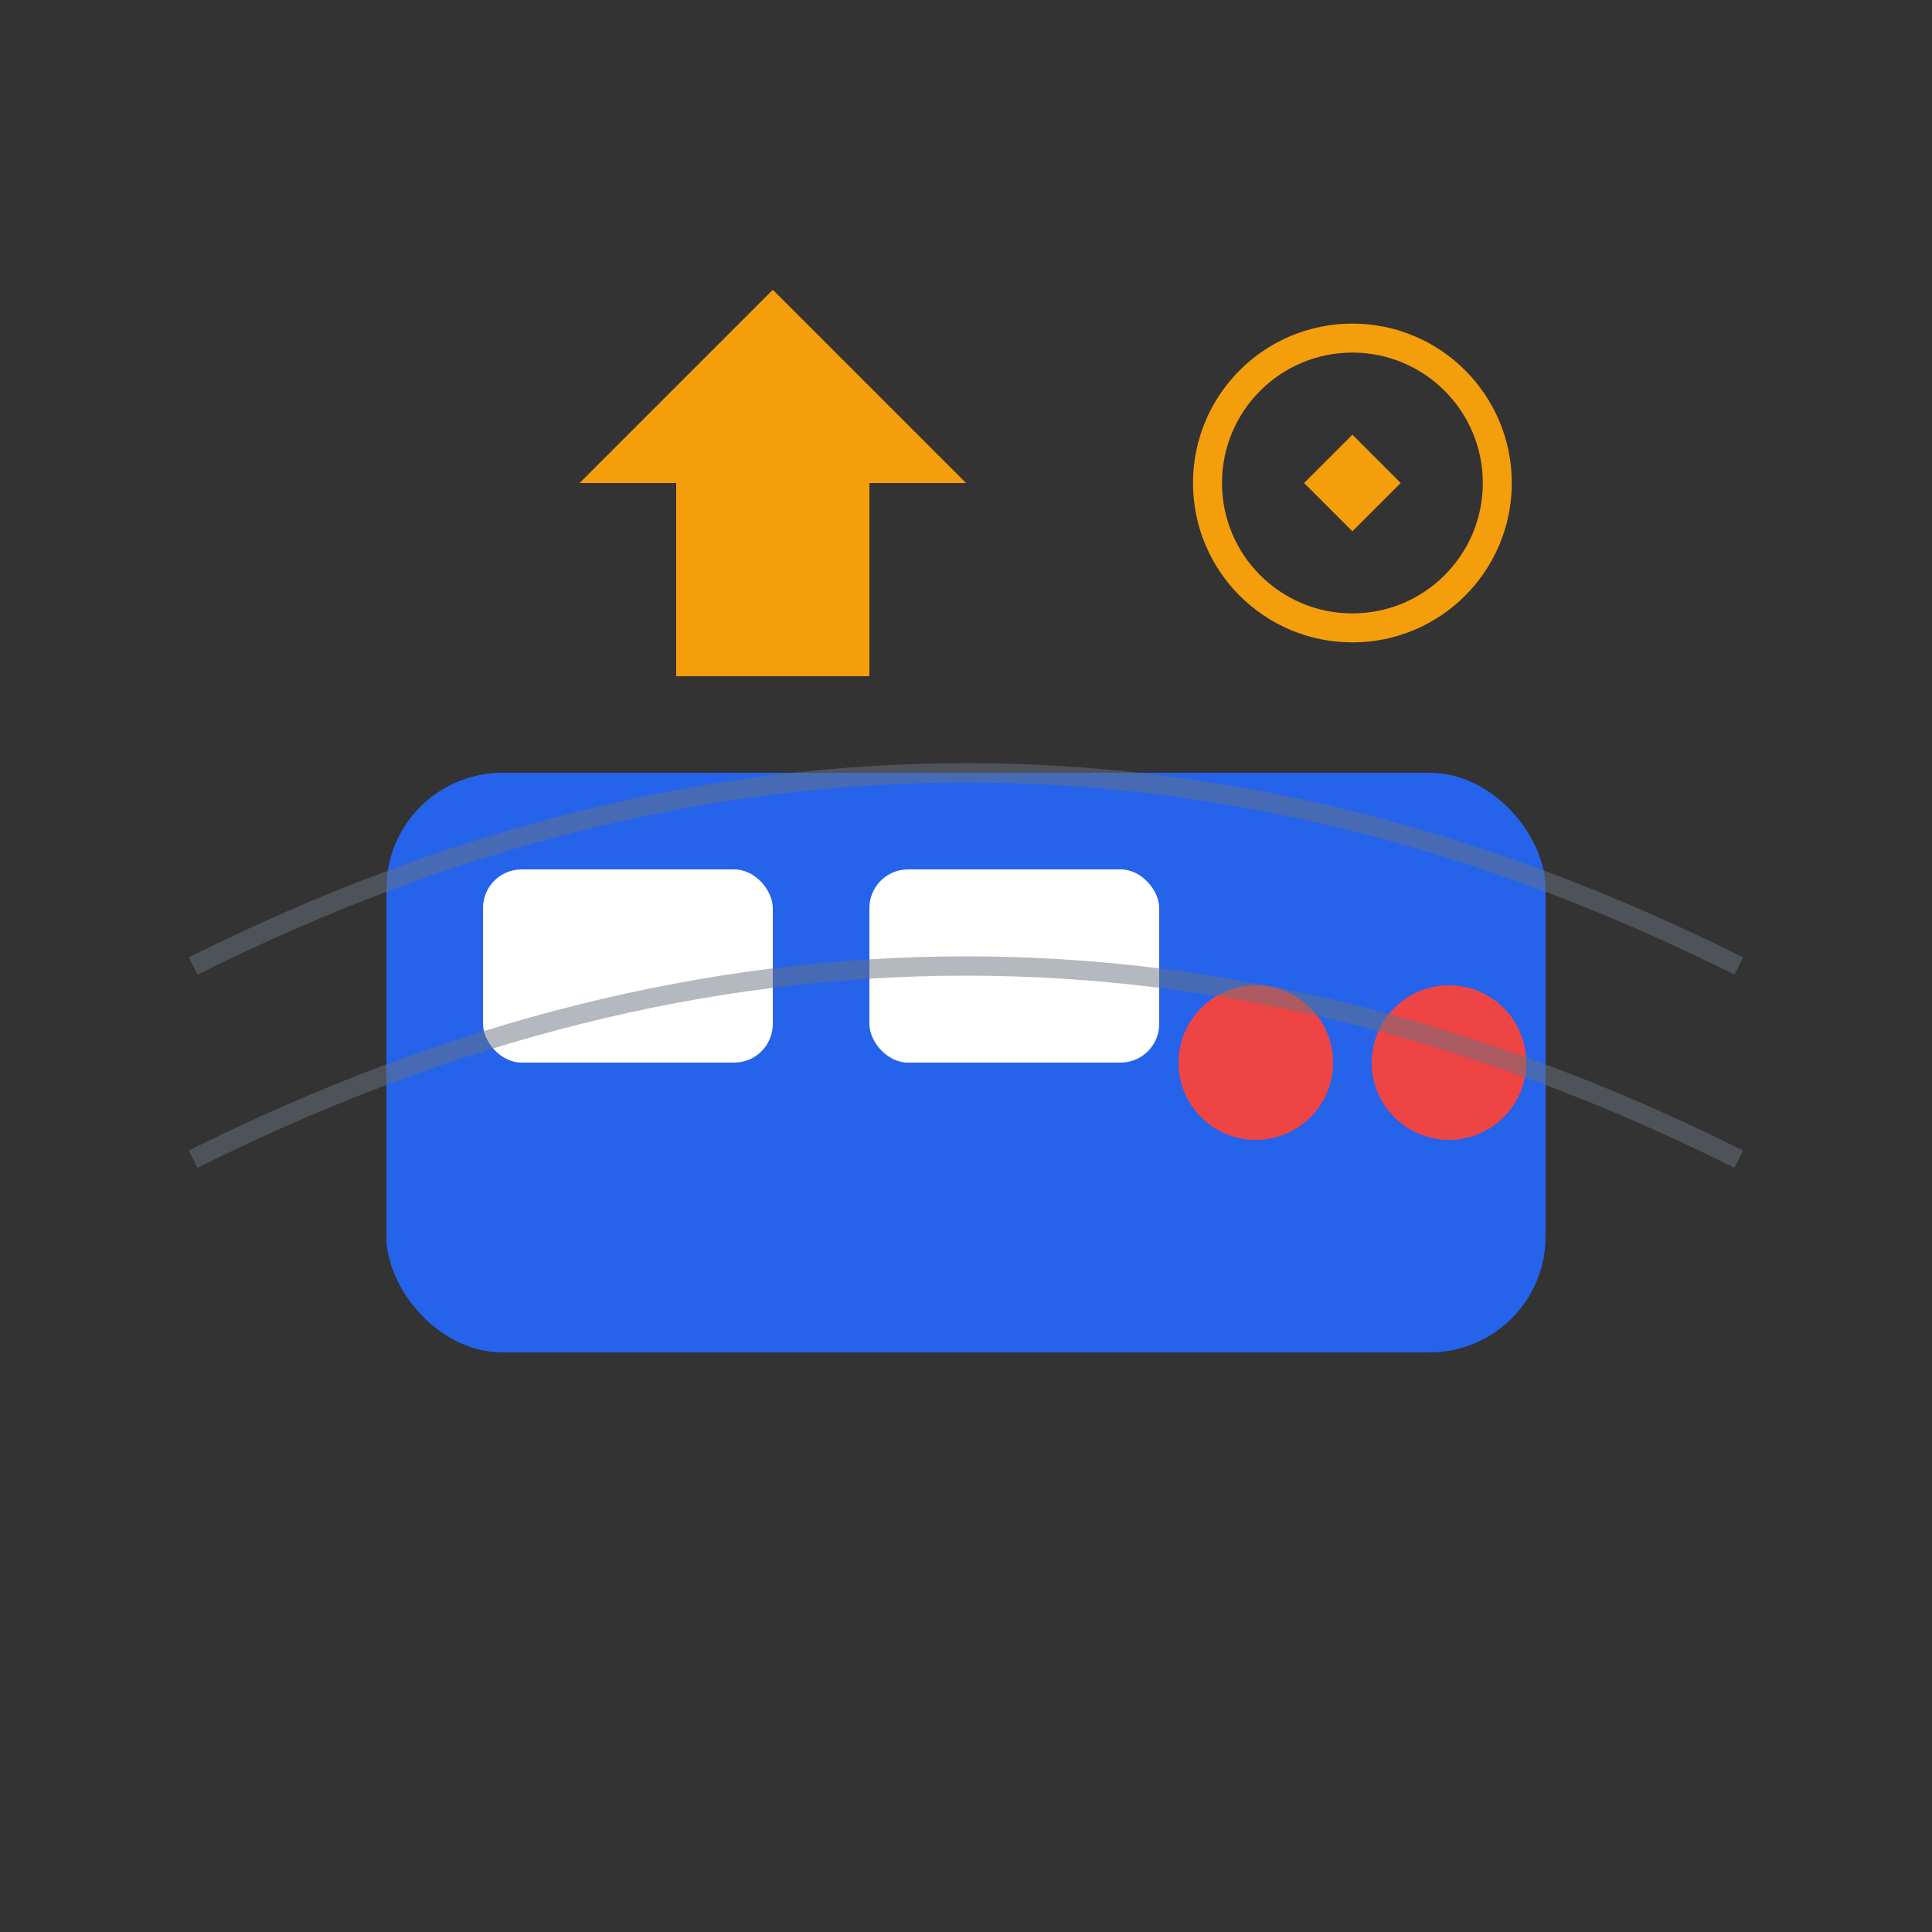 <svg xmlns="http://www.w3.org/2000/svg" viewBox="0 0 200 200" fill="none">
  <rect x="0" y="0" width="200" height="200" fill="#333333" stroke="none"/>
  <!-- Игровой контроллер с AI элементами -->
  <rect x="40" y="80" width="120" height="60" rx="12" fill="#2563EB"/>
  <rect x="50" y="90" width="30" height="20" rx="4" fill="#FFFFFF"/>
  <rect x="90" y="90" width="30" height="20" rx="4" fill="#FFFFFF"/>
  <circle cx="130" cy="110" r="8" fill="#EF4444"/>
  <circle cx="150" cy="110" r="8" fill="#EF4444"/>
  
  <!-- AI символы -->
  <path d="M60 50 L80 30 L100 50 L90 50 L90 70 L70 70 L70 50 Z" fill="#F59E0B"/>
  <circle cx="140" cy="50" r="15" fill="none" stroke="#F59E0B" stroke-width="3"/>
  <path d="M135 50 L140 45 L145 50 L140 55 Z" fill="#F59E0B"/>
  
  <!-- Градиентные линии -->
  <path d="M20 100 Q100 60 180 100" stroke="#6B7280" stroke-width="2" fill="none" opacity="0.5"/>
  <path d="M20 120 Q100 80 180 120" stroke="#6B7280" stroke-width="2" fill="none" opacity="0.5"/>
</svg>

